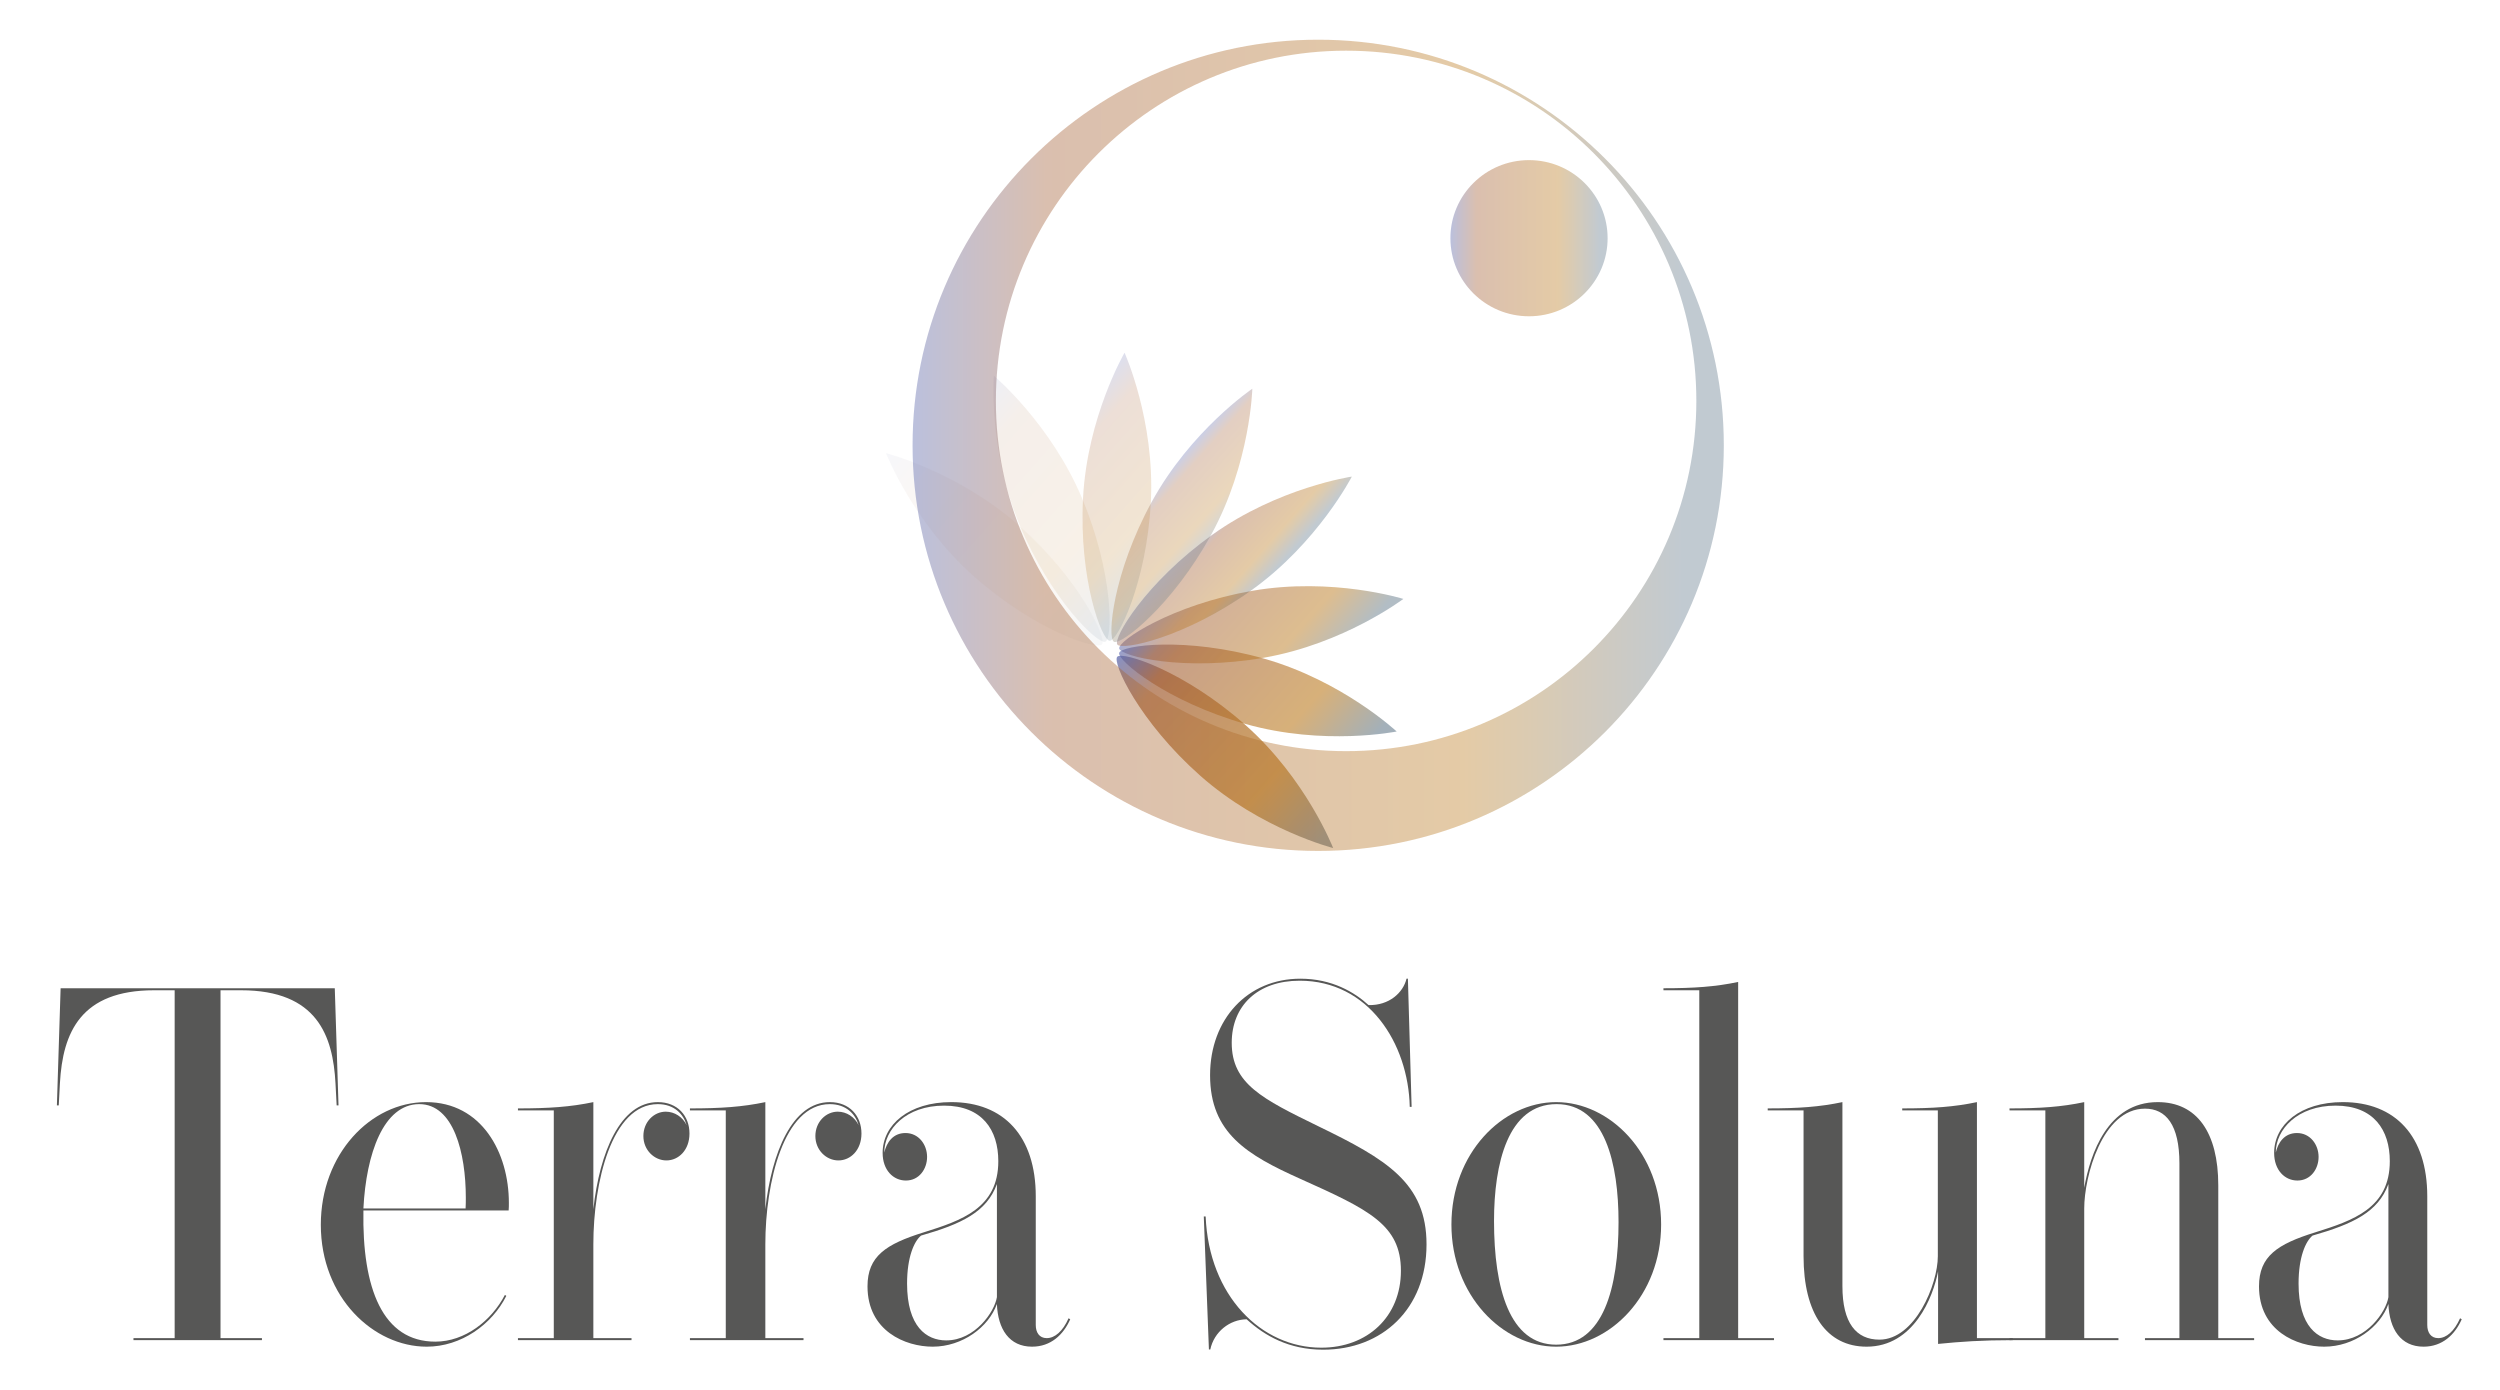 <svg xmlns="http://www.w3.org/2000/svg" xmlns:xlink="http://www.w3.org/1999/xlink" id="Ebene_1" x="0px" y="0px" viewBox="0 0 3588.07 1995.52" style="enable-background:new 0 0 3588.07 1995.52;" xml:space="preserve">
<style type="text/css">
	.st0{fill:#575756;}
	.st1{opacity:0.4;}
	.st2{fill:url(#SVGID_1_);}
	.st3{opacity:0.7;fill:url(#SVGID_2_);}
	.st4{opacity:0.6;fill:url(#SVGID_3_);}
	.st5{opacity:0.5;fill:url(#SVGID_4_);}
	.st6{opacity:0.4;fill:url(#SVGID_5_);}
	.st7{opacity:0.3;fill:url(#SVGID_6_);}
	.st8{opacity:0.2;fill:url(#SVGID_7_);}
	.st9{opacity:0.1;fill:url(#SVGID_8_);}
	.st10{opacity:0.05;fill:url(#SVGID_9_);}
	.st11{opacity:0.4;fill:url(#SVGID_10_);}
</style>
<g>
	<path class="st0" d="M485.84,1586.48h-2.67l-1.67-31.75c-3.67-67.82-26.05-133.48-135.62-133.48h-29.39v499.28h59.46v2.89H191.56   v-2.89h59.12v-499.28h-29.4c-105.22,0-131.27,60.25-135.28,133.48l-1.67,31.75h-2.67l5.34-168.11h393.49L485.84,1586.48z"></path>
	<path class="st0" d="M726.68,1859.92c-20.71,41.13-64.8,72.87-114.24,72.87c-76.16,0-151.98-70.35-151.98-174.96   c0-101.73,71.82-176.05,150.98-176.05c80.17,0,118.91,72.87,118.91,144.66c0,3.61,0,7.21-0.33,10.82H521.58   c-2,112.19,27.72,188.31,103.22,188.31c42.42,0,80.5-29.94,99.88-67.1L726.68,1859.92z M668.22,1734.38   c0.33-5.05,0.33-10.46,0.33-15.51c0-63.85-17.37-134.2-66.81-134.2c-51.44,0-76.16,71.43-80.17,149.71H668.22z"></path>
	<path class="st0" d="M956.48,1665.48c-17.37,0-33.07-14.79-33.07-34.99c0-20.56,15.37-34.99,32.07-34.99   c12.69,0,24.38,7.58,30.06,19.48c-4.68-15.87-17.7-30.3-41.42-30.3c-66.14,0-92.53,112.55-92.53,201.3v134.56h54.78v2.89H743.37   v-2.89h51.44v-326.84h-51.44v-2.89c44.76,0,75.49-2.16,108.23-9.02v153.68c9.02-81.53,38.75-153.68,92.53-153.68   c28.39,0,45.43,19.84,45.43,45.09C989.55,1650.69,973.85,1665.48,956.48,1665.48z"></path>
	<path class="st0" d="M1203.32,1665.48c-17.37,0-33.07-14.79-33.07-34.99c0-20.56,15.37-34.99,32.07-34.99   c12.69,0,24.38,7.58,30.06,19.48c-4.68-15.87-17.7-30.3-41.42-30.3c-66.14,0-92.53,112.55-92.53,201.3v134.56h54.78v2.89H990.21   v-2.89h51.44v-326.84h-51.44v-2.89c44.76,0,75.49-2.16,108.23-9.02v153.68c9.02-81.53,38.75-153.68,92.53-153.68   c28.39,0,45.43,19.84,45.43,45.09C1236.39,1650.69,1220.69,1665.48,1203.32,1665.48z"></path>
	<path class="st0" d="M1536.01,1893.47c-9.69,22.01-27.72,39.32-54.78,39.32c-32.73,0-49.1-25.25-50.44-61.33   c-11.69,33.19-49.44,61.33-92.19,61.33c-39.08,0-93.53-22.37-93.53-86.58c0-43.29,26.39-60.61,80.84-77.56   c54.11-16.96,106.89-34.63,106.89-102.09c0-44.73-23.05-79.73-77.83-79.73c-54.45,0-85.85,33.91-85.85,67.46   c3.34-14.79,12.69-28.14,30.4-28.14c19.04,0,31.06,16.59,31.06,34.27c0,17.32-11.36,33.91-30.4,33.91   c-18.04,0-33.4-14.79-33.4-39.68c0-40.4,37.75-72.87,98.54-72.87c75.49,0,121.25,49.06,121.25,135.28v184.7   c0,10.46,5.01,18.76,15.7,18.76c11.69,0,23.05-9.74,31.4-28.5L1536.01,1893.47z M1321.9,1773.35c-10.02,8.3-20.04,31.02-20.04,68.9   c0,61.69,27.72,81.53,56.12,81.53c41.42,0,69.48-41.13,72.82-62.05v-162.34C1416.1,1739.8,1379.69,1756.75,1321.9,1773.35z"></path>
	<path class="st0" d="M1767.81,1496.65c0,58.8,43.76,80.45,124.26,119.77c98.21,47.62,155.32,81.53,155.32,169.55   c0,92.71-63.8,151.15-148.31,151.15c-49.1,0-83.84-19.84-109.9-43.65c-24.38,0.36-46.76,18.04-52.11,43.29h-2l-7.35-190.84h2.67   c4.68,114,79.83,188.31,166.01,188.31c66.14,0,114.24-44.37,114.24-110.39s-45.76-87.66-144.63-132.03   c-75.49-33.91-129.27-65.29-129.27-148.63c0-80.81,54.11-138.53,129.6-138.53c45.43,0,77.83,19.48,97.87,37.88   c29.73,0.72,49.77-18.04,54.45-37.88h2l5.34,183.98h-2.67c-2-91.63-59.46-181.1-158-181.1   C1804.89,1407.55,1767.81,1443.62,1767.81,1496.65z"></path>
	<path class="st0" d="M2384.09,1757.47c0,101.73-73.49,175.32-150.65,175.32s-150.31-73.95-150.31-175.32   c0-102.09,73.15-175.68,150.31-175.68S2384.09,1655.02,2384.09,1757.47z M2234.11,1584.67c-70.15,0-89.85,85.86-89.85,167.75   c0,97.04,22.38,177.49,89.19,177.49c67.14,0,89.52-80.81,89.52-176.04C2322.96,1670.53,2303.59,1584.67,2234.11,1584.67z"></path>
	<path class="st0" d="M2546.09,1920.53v2.89h-158.66v-2.89h51.44v-499.28h-51.44v-2.89c43.76,0,74.49-2.16,107.22-9.02v511.18   H2546.09z"></path>
	<path class="st0" d="M2888.8,1920.53v2.89c-44.09,0-74.82,2.16-107.22,5.41v-104.26c-7.01,37.16-35.07,108.22-102.55,108.22   c-57.12,0-90.52-47.26-90.52-129.87v-209.23h-51.44v-2.89c44.09,0,74.82-2.16,107.22-9.02v264.07c0,53.03,19.71,76.84,53.11,76.84   c51.11,0,83.84-79.36,83.84-119.77v-209.23h-51.11v-2.89c44.09,0,74.82-2.16,107.22-9.02v338.74H2888.8z"></path>
	<path class="st0" d="M3235.18,1920.53v2.89h-156.66v-2.89h49.44v-250.72c0-55.55-19.37-78.64-49.44-78.64   c-61.46,0-87.18,97.76-87.18,143.22v186.15h49.1v2.89h-156.33v-2.89h51.44v-326.84h-51.44v-2.89c44.09,0,74.82-2.16,107.22-9.02   v123.02c8.69-49.06,33.74-123.02,105.55-123.02c56.12,0,86.85,43.65,86.85,119.41v219.33H3235.18z"></path>
	<path class="st0" d="M3533.13,1893.47c-9.69,22.01-27.72,39.32-54.78,39.32c-32.74,0-49.1-25.25-50.44-61.33   c-11.69,33.19-49.44,61.33-92.19,61.33c-39.08,0-93.53-22.37-93.53-86.58c0-43.29,26.39-60.61,80.83-77.56   c54.11-16.96,106.89-34.63,106.89-102.09c0-44.73-23.05-79.73-77.83-79.73c-54.45,0-85.85,33.91-85.85,67.46   c3.34-14.79,12.69-28.14,30.4-28.14c19.04,0,31.07,16.59,31.07,34.27c0,17.32-11.36,33.91-30.4,33.91   c-18.04,0-33.4-14.79-33.4-39.68c0-40.4,37.75-72.87,98.54-72.87c75.49,0,121.25,49.06,121.25,135.28v184.7   c0,10.46,5.01,18.76,15.7,18.76c11.69,0,23.05-9.74,31.4-28.5L3533.13,1893.47z M3319.01,1773.35   c-10.02,8.3-20.04,31.02-20.04,68.9c0,61.69,27.72,81.53,56.12,81.53c41.42,0,69.48-41.13,72.82-62.05v-162.34   C3413.21,1739.8,3376.8,1756.75,3319.01,1773.35z"></path>
</g>
<g>
	<g class="st1">
		<linearGradient id="SVGID_1_" gradientUnits="userSpaceOnUse" x1="2081.669" y1="341.868" x2="2307.297" y2="341.868">
			<stop offset="0" style="stop-color:#5561A9"></stop>
			<stop offset="0.166" style="stop-color:#A35F36"></stop>
			<stop offset="0.679" style="stop-color:#BC7C21"></stop>
			<stop offset="0.758" style="stop-color:#A57C3D"></stop>
			<stop offset="0.928" style="stop-color:#6C7B83"></stop>
			<stop offset="0.948" style="stop-color:#657B8C"></stop>
		</linearGradient>
		<ellipse class="st2" cx="2194.48" cy="341.87" rx="112.81" ry="112.06"></ellipse>
	</g>
	<g>
		
			<linearGradient id="SVGID_2_" gradientUnits="userSpaceOnUse" x1="2032.404" y1="878.196" x2="2446.391" y2="878.196" gradientTransform="matrix(0.749 0.663 -0.663 0.749 664.353 -1062.324)">
			<stop offset="0" style="stop-color:#5561A9"></stop>
			<stop offset="0.166" style="stop-color:#A35F36"></stop>
			<stop offset="0.679" style="stop-color:#BC7C21"></stop>
			<stop offset="0.758" style="stop-color:#A57C3D"></stop>
			<stop offset="0.928" style="stop-color:#6C7B83"></stop>
			<stop offset="0.948" style="stop-color:#657B8C"></stop>
		</linearGradient>
		<path class="st3" d="M1722.57,1113.25c-87.53-77.53-126.55-162.17-119.1-170.59c7.45-8.42,96.19,20.1,183.72,97.63    s126.18,176.86,126.18,176.86S1810.1,1190.78,1722.57,1113.25z"></path>
		
			<linearGradient id="SVGID_3_" gradientUnits="userSpaceOnUse" x1="2030.467" y1="784.621" x2="2403.73" y2="784.621" gradientTransform="matrix(0.749 0.663 -0.663 0.749 664.353 -1062.324)">
			<stop offset="0" style="stop-color:#5561A9"></stop>
			<stop offset="0.166" style="stop-color:#A35F36"></stop>
			<stop offset="0.679" style="stop-color:#BC7C21"></stop>
			<stop offset="0.758" style="stop-color:#A57C3D"></stop>
			<stop offset="0.928" style="stop-color:#6C7B83"></stop>
			<stop offset="0.948" style="stop-color:#657B8C"></stop>
		</linearGradient>
		<path class="st4" d="M1787.56,1039.04c-112.5-31.87-184.39-91.2-181.32-102.02c3.06-10.82,95.39-23.62,207.89,8.25    s190.42,104.6,190.42,104.6S1900.07,1070.92,1787.56,1039.04z"></path>
		
			<linearGradient id="SVGID_4_" gradientUnits="userSpaceOnUse" x1="2024.878" y1="705.936" x2="2284.73" y2="705.936" gradientTransform="matrix(0.749 0.663 -0.663 0.749 664.353 -1062.324)">
			<stop offset="0" style="stop-color:#5561A9"></stop>
			<stop offset="0.166" style="stop-color:#A35F36"></stop>
			<stop offset="0.679" style="stop-color:#BC7C21"></stop>
			<stop offset="0.758" style="stop-color:#A57C3D"></stop>
			<stop offset="0.928" style="stop-color:#6C7B83"></stop>
			<stop offset="0.948" style="stop-color:#657B8C"></stop>
		</linearGradient>
		<path class="st5" d="M1813.92,943.98c-115.19,20.1-205.7-2.17-207.63-13.25c-1.93-11.07,75.69-62.67,190.88-82.77    s216.95,11.62,216.95,11.62S1929.11,923.89,1813.92,943.98z"></path>
		
			<linearGradient id="SVGID_5_" gradientUnits="userSpaceOnUse" x1="2004.802" y1="663.155" x2="2124.819" y2="663.155" gradientTransform="matrix(0.749 0.663 -0.663 0.749 664.353 -1062.324)">
			<stop offset="0" style="stop-color:#5561A9"></stop>
			<stop offset="0.166" style="stop-color:#A35F36"></stop>
			<stop offset="0.679" style="stop-color:#BC7C21"></stop>
			<stop offset="0.758" style="stop-color:#A57C3D"></stop>
			<stop offset="0.928" style="stop-color:#6C7B83"></stop>
			<stop offset="0.948" style="stop-color:#657B8C"></stop>
		</linearGradient>
		<path class="st6" d="M1796.43,846.91c-95.07,68.08-186.27,87.29-192.81,78.15s41-89.3,136.07-157.39    c95.07-68.08,200.5-83.66,200.5-83.66S1891.49,778.82,1796.43,846.91z"></path>
		
			<linearGradient id="SVGID_6_" gradientUnits="userSpaceOnUse" x1="1910.585" y1="663.43" x2="2030.603" y2="663.43" gradientTransform="matrix(0.749 0.663 -0.663 0.749 664.353 -1062.324)">
			<stop offset="0" style="stop-color:#5561A9"></stop>
			<stop offset="0.166" style="stop-color:#A35F36"></stop>
			<stop offset="0.679" style="stop-color:#BC7C21"></stop>
			<stop offset="0.758" style="stop-color:#A57C3D"></stop>
			<stop offset="0.928" style="stop-color:#6C7B83"></stop>
			<stop offset="0.948" style="stop-color:#657B8C"></stop>
		</linearGradient>
		<path class="st7" d="M1738.54,767.03c-56.11,102.59-129.95,159.47-139.81,154.07c-9.86-5.39-1.81-98.25,54.3-200.84    s144.35-162.37,144.35-162.37S1794.65,664.44,1738.54,767.03z"></path>
		
			<linearGradient id="SVGID_7_" gradientUnits="userSpaceOnUse" x1="1750.913" y1="706.706" x2="2010.764" y2="706.706" gradientTransform="matrix(0.749 0.663 -0.663 0.749 664.353 -1062.324)">
			<stop offset="0" style="stop-color:#5561A9"></stop>
			<stop offset="0.166" style="stop-color:#A35F36"></stop>
			<stop offset="0.679" style="stop-color:#BC7C21"></stop>
			<stop offset="0.758" style="stop-color:#A57C3D"></stop>
			<stop offset="0.928" style="stop-color:#6C7B83"></stop>
			<stop offset="0.948" style="stop-color:#657B8C"></stop>
		</linearGradient>
		<path class="st8" d="M1651.73,720.18c-6.04,116.78-47.89,200.06-59.12,199.48c-11.23-0.58-44.26-87.74-38.22-204.51    c6.04-116.78,59.6-208.92,59.6-208.92S1657.78,603.4,1651.73,720.18z"></path>
		
			<linearGradient id="SVGID_8_" gradientUnits="userSpaceOnUse" x1="1632.342" y1="785.733" x2="2005.605" y2="785.733" gradientTransform="matrix(0.749 0.663 -0.663 0.749 664.353 -1062.324)">
			<stop offset="0" style="stop-color:#5561A9"></stop>
			<stop offset="0.166" style="stop-color:#A35F36"></stop>
			<stop offset="0.679" style="stop-color:#BC7C21"></stop>
			<stop offset="0.758" style="stop-color:#A57C3D"></stop>
			<stop offset="0.928" style="stop-color:#6C7B83"></stop>
			<stop offset="0.948" style="stop-color:#657B8C"></stop>
		</linearGradient>
		<path class="st9" d="M1553.2,715.63c45.22,107.83,43.66,201.02,33.29,205.37c-10.37,4.35-77.94-59.85-123.17-167.68    c-45.22-107.83-36.95-214.09-36.95-214.09S1507.97,607.8,1553.2,715.63z"></path>
		
			<linearGradient id="SVGID_9_" gradientUnits="userSpaceOnUse" x1="1590.216" y1="879.43" x2="2004.203" y2="879.43" gradientTransform="matrix(0.749 0.663 -0.663 0.749 664.353 -1062.324)">
			<stop offset="0" style="stop-color:#5561A9"></stop>
			<stop offset="0.166" style="stop-color:#A35F36"></stop>
			<stop offset="0.679" style="stop-color:#BC7C21"></stop>
			<stop offset="0.758" style="stop-color:#A57C3D"></stop>
			<stop offset="0.928" style="stop-color:#6C7B83"></stop>
			<stop offset="0.948" style="stop-color:#657B8C"></stop>
		</linearGradient>
		<path class="st10" d="M1462.44,754.29c87.53,77.53,126.55,162.17,119.1,170.59c-7.45,8.42-96.19-20.1-183.72-97.63    s-126.18-176.86-126.18-176.86S1374.91,676.76,1462.44,754.29z"></path>
	</g>
	<linearGradient id="SVGID_10_" gradientUnits="userSpaceOnUse" x1="1309.742" y1="639.145" x2="2474.068" y2="639.145">
		<stop offset="0" style="stop-color:#5561A9"></stop>
		<stop offset="0.166" style="stop-color:#A35F36"></stop>
		<stop offset="0.679" style="stop-color:#BC7C21"></stop>
		<stop offset="0.758" style="stop-color:#A57C3D"></stop>
		<stop offset="0.928" style="stop-color:#6C7B83"></stop>
		<stop offset="0.948" style="stop-color:#657B8C"></stop>
	</linearGradient>
	<path class="st11" d="M1891.9,56.98c-321.52,0-582.16,260.64-582.16,582.16c0,321.52,260.64,582.16,582.16,582.16   s582.16-260.64,582.16-582.16C2474.07,317.63,2213.42,56.98,1891.9,56.98z M1931.99,1078.07c-277.61,0-502.66-225.05-502.66-502.66   c0-277.61,225.05-502.66,502.66-502.66s502.66,225.05,502.66,502.66C2434.64,853.02,2209.6,1078.07,1931.99,1078.07z"></path>
</g>
<g>
</g>
<g>
</g>
<g>
</g>
<g>
</g>
<g>
</g>
<g>
</g>
</svg>